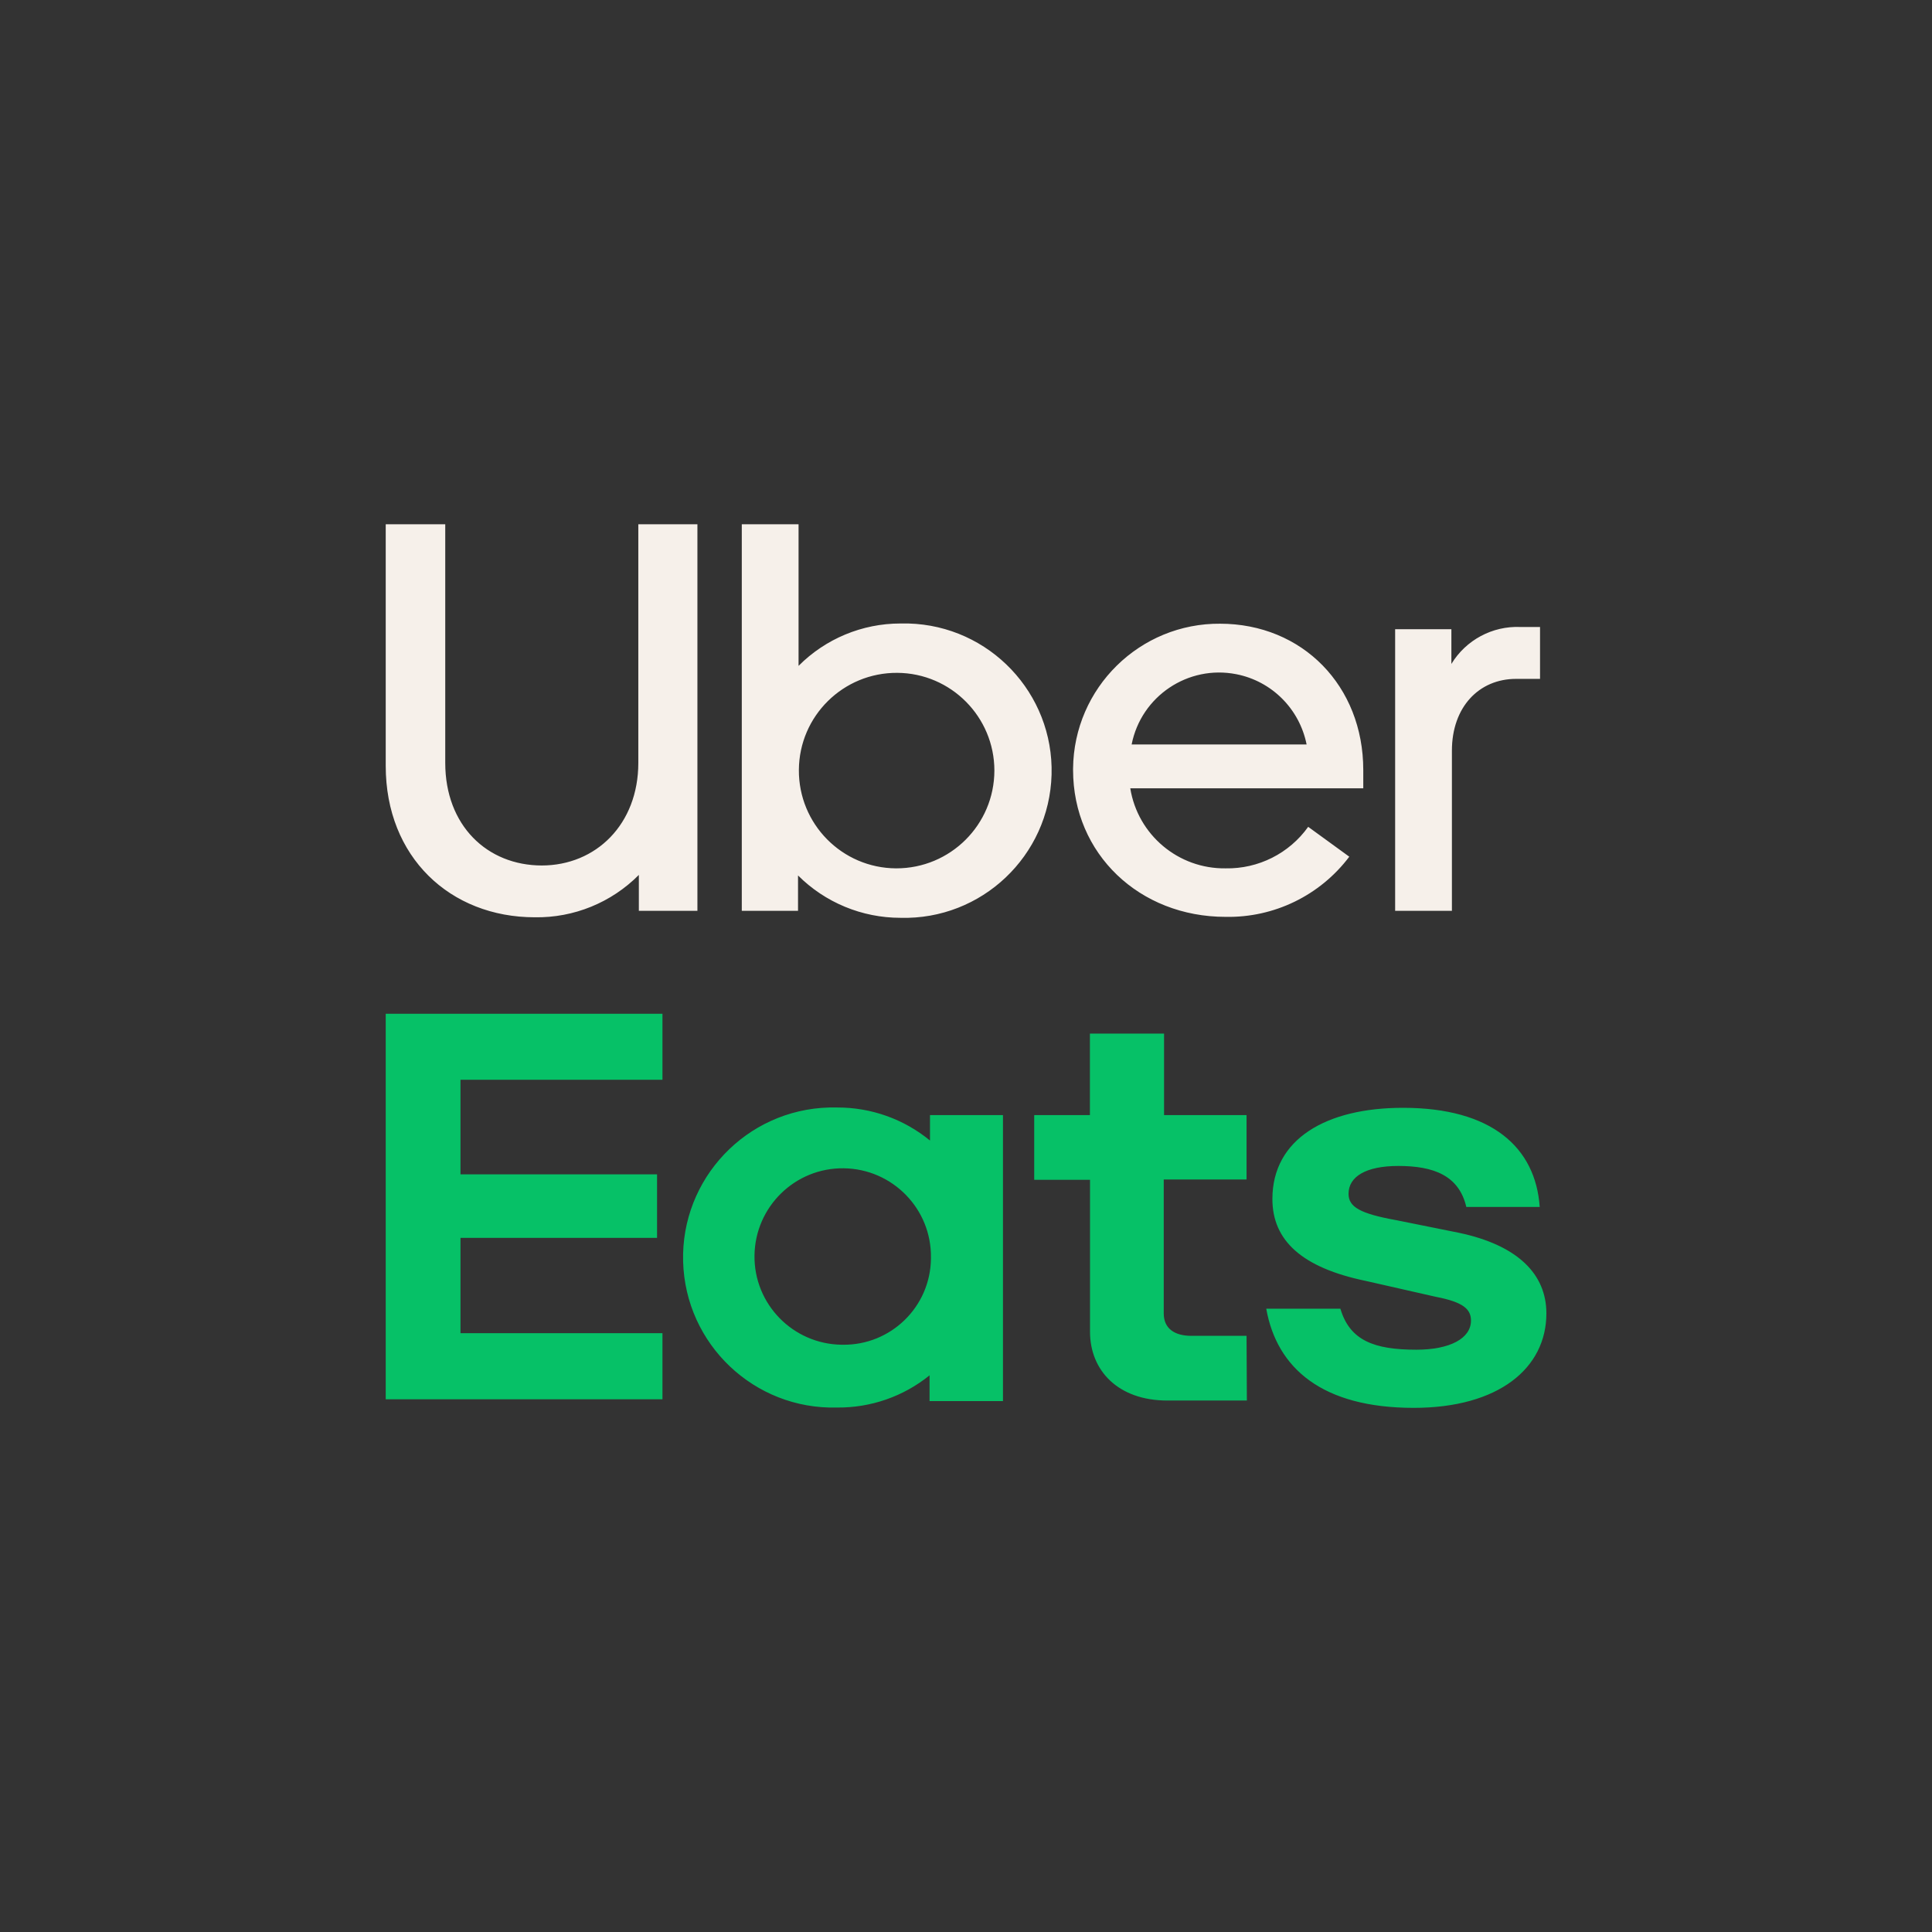 <?xml version="1.0" encoding="UTF-8"?>
<svg id="Layer_2" data-name="Layer 2" xmlns="http://www.w3.org/2000/svg" viewBox="0 0 182.42 182.42">
  <rect x="0" y="0" width="182.42" height="182.42" fill="#333333" stroke="none"/>
  <defs>
    <style>
      .cls-1 {
        fill: none;
      }

      .cls-2 {
        fill: #f6f0ea;
      }

      .cls-3 {
        fill: #06c167;
      }
    </style>
  </defs>
  <g id="Layer_1-2" data-name="Layer 1">
    <rect class="cls-1" width="182.42" height="182.42" rx="31.59" ry="31.59"/>
  </g>
  <g id="Layer_2-2" data-name="Layer 2">
    <g id="Layer_2-3" data-name="Layer 2">
      <g id="Squircles">
        <path class="cls-3" d="M87.9,118.74c.06-4.6-3.63-8.37-8.23-8.43-4.6-.06-8.37,3.63-8.43,8.23-.06,4.6,3.63,8.37,8.23,8.43.03,0,.07,0,.1,0,4.54.06,8.27-3.57,8.33-8.11,0-.04,0-.08,0-.12M94.7,105.29v27h-6.93v-2.43c-2.47,2-5.56,3.07-8.73,3.04-7.82.21-14.33-5.97-14.54-13.79-.21-7.82,5.97-14.33,13.79-14.54.25,0,.5,0,.75,0,3.2-.01,6.3,1.09,8.77,3.12v-2.4h6.89ZM117.7,126.13h-5.21c-1.59,0-2.61-.69-2.61-2.12v-12.64h7.82v-6.08h-7.79v-7.7h-7v7.7h-5.26v6.11h5.27v14.35c0,3.62,2.61,6.49,7.31,6.49h7.5l-.03-6.11ZM133.49,132.93c8,0,12.52-3.74,12.52-8.92,0-3.68-2.67-6.43-8.26-7.61l-5.91-1.19c-3.43-.62-4.51-1.25-4.51-2.49,0-1.63,1.65-2.63,4.7-2.63,3.3,0,5.72.88,6.42,3.87h6.93c-.39-5.61-4.52-9.36-12.91-9.36-7.24,0-12.33,2.94-12.33,8.61,0,3.93,2.8,6.49,8.84,7.74l6.61,1.5c2.6.5,3.3,1.18,3.3,2.24,0,1.69-2,2.75-5.15,2.75-4,0-6.29-.87-7.18-3.87h-7c1,5.62,5.28,9.36,13.92,9.36M36.42,95.72h26.13v6.23h-19.07v8.93h18.56v6h-18.56v9h19.07v6.24h-26.13v-36.4Z"/>
        <path class="cls-2" d="M145.41,64.1v-4.9h-1.86c-2.64-.11-5.14,1.23-6.51,3.49v-3.28h-5.31v26.59h5.36v-15.12c0-4.12,2.55-6.78,6.06-6.78h2.26ZM106.85,70.29c.9-4.56,5.33-7.53,9.89-6.63,3.35.66,5.96,3.28,6.63,6.63h-16.52ZM115.24,58.89c-7.62-.07-13.85,6.06-13.92,13.68,0,.04,0,.09,0,.13,0,7.93,6.27,13.87,14.4,13.87,4.58.09,8.92-2.02,11.68-5.68l-3.88-2.82c-1.79,2.51-4.71,3.98-7.8,3.92-4.46.06-8.29-3.16-9-7.56h22v-1.73c0-7.92-5.73-13.81-13.54-13.81M84.6,81.99c-5.1-.03-9.2-4.19-9.17-9.29.03-5.1,4.19-9.2,9.29-9.17,5.07.03,9.17,4.16,9.17,9.23-.01,5.11-4.16,9.24-9.27,9.23,0,0-.01,0-.02,0M70.04,86h5.31v-3.34c2.56,2.56,6.04,4,9.67,4,7.67.21,14.06-5.85,14.27-13.52.21-7.67-5.85-14.06-13.52-14.27-.25,0-.5,0-.75,0-3.61,0-7.07,1.44-9.62,4v-13.37h-5.36v36.5ZM51.14,81.72c5.15,0,9.13-3.91,9.13-9.69v-22.53h5.58v36.5h-5.53v-3.39c-2.59,2.61-6.14,4.06-9.82,4-8,0-14.08-5.69-14.08-14.29v-22.82h5.62v22.53c0,5.89,3.93,9.69,9.14,9.69"/>
      </g>
    </g>
  </g>
</svg>